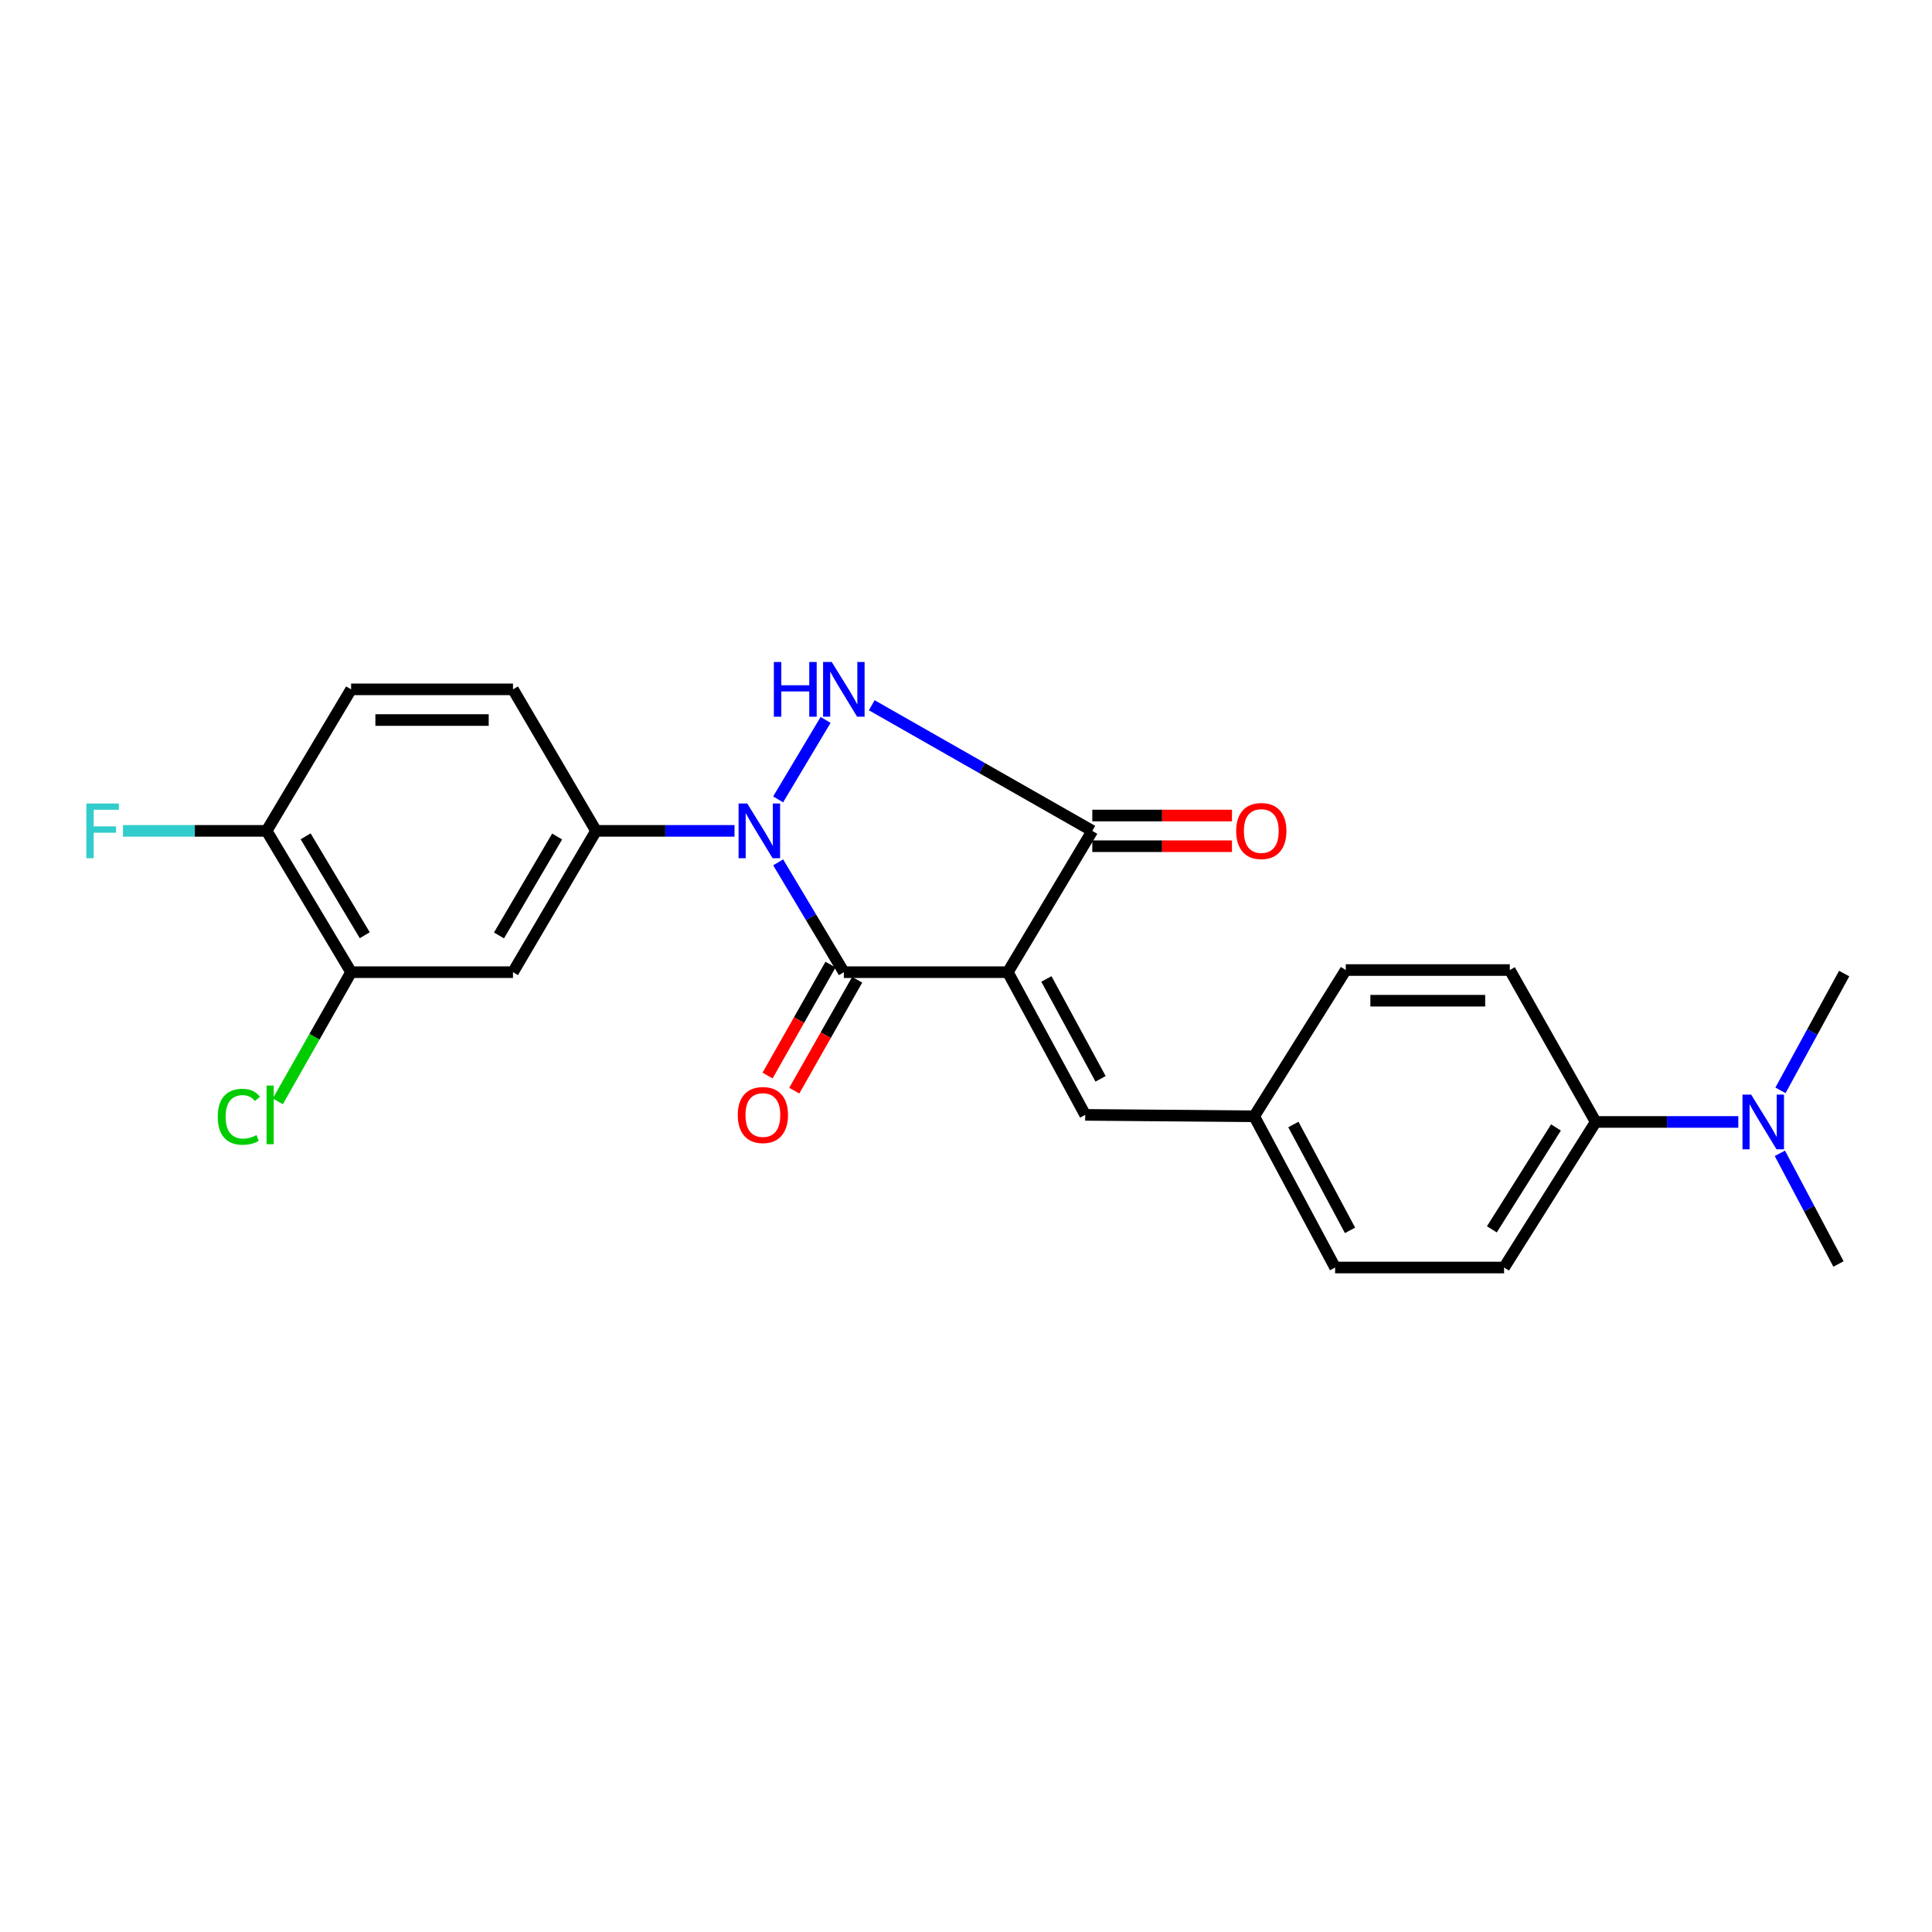 <?xml version='1.0' encoding='iso-8859-1'?>
<svg version='1.1' baseProfile='full'
              xmlns='http://www.w3.org/2000/svg'
                      xmlns:rdkit='http://www.rdkit.org/xml'
                      xmlns:xlink='http://www.w3.org/1999/xlink'
                  xml:space='preserve'
width='1000px' height='1000px' viewBox='0 0 1000 1000'>
<!-- END OF HEADER -->
<rect style='opacity:1.0;fill:#FFFFFF;stroke:none' width='1000' height='1000' x='0' y='0'> </rect>
<path class='bond-1' d='M 521.647,503.198 L 436.772,503.198' style='fill:none;fill-rule:evenodd;stroke:#000000;stroke-width:6px;stroke-linecap:butt;stroke-linejoin:miter;stroke-opacity:1' />
<path class='bond-3' d='M 521.647,503.198 L 565.377,430.056' style='fill:none;fill-rule:evenodd;stroke:#000000;stroke-width:6px;stroke-linecap:butt;stroke-linejoin:miter;stroke-opacity:1' />
<path class='bond-5' d='M 521.647,503.198 L 561.699,577.055' style='fill:none;fill-rule:evenodd;stroke:#000000;stroke-width:6px;stroke-linecap:butt;stroke-linejoin:miter;stroke-opacity:1' />
<path class='bond-5' d='M 541.614,506.707 L 569.65,558.407' style='fill:none;fill-rule:evenodd;stroke:#000000;stroke-width:6px;stroke-linecap:butt;stroke-linejoin:miter;stroke-opacity:1' />
<path class='bond-0' d='M 402.775,446.347 L 419.773,474.772' style='fill:none;fill-rule:evenodd;stroke:#0000FF;stroke-width:6px;stroke-linecap:butt;stroke-linejoin:miter;stroke-opacity:1' />
<path class='bond-0' d='M 419.773,474.772 L 436.772,503.198' style='fill:none;fill-rule:evenodd;stroke:#000000;stroke-width:6px;stroke-linecap:butt;stroke-linejoin:miter;stroke-opacity:1' />
<path class='bond-4' d='M 380.18,430.056 L 344.345,430.056' style='fill:none;fill-rule:evenodd;stroke:#0000FF;stroke-width:6px;stroke-linecap:butt;stroke-linejoin:miter;stroke-opacity:1' />
<path class='bond-4' d='M 344.345,430.056 L 308.511,430.056' style='fill:none;fill-rule:evenodd;stroke:#000000;stroke-width:6px;stroke-linecap:butt;stroke-linejoin:miter;stroke-opacity:1' />
<path class='bond-24' d='M 402.762,413.763 L 427.326,372.626' style='fill:none;fill-rule:evenodd;stroke:#0000FF;stroke-width:6px;stroke-linecap:butt;stroke-linejoin:miter;stroke-opacity:1' />
<path class='bond-8' d='M 429.866,499.28 L 413.579,527.987' style='fill:none;fill-rule:evenodd;stroke:#000000;stroke-width:6px;stroke-linecap:butt;stroke-linejoin:miter;stroke-opacity:1' />
<path class='bond-8' d='M 413.579,527.987 L 397.292,556.694' style='fill:none;fill-rule:evenodd;stroke:#FF0000;stroke-width:6px;stroke-linecap:butt;stroke-linejoin:miter;stroke-opacity:1' />
<path class='bond-8' d='M 443.678,507.116 L 427.39,535.823' style='fill:none;fill-rule:evenodd;stroke:#000000;stroke-width:6px;stroke-linecap:butt;stroke-linejoin:miter;stroke-opacity:1' />
<path class='bond-8' d='M 427.39,535.823 L 411.103,564.53' style='fill:none;fill-rule:evenodd;stroke:#FF0000;stroke-width:6px;stroke-linecap:butt;stroke-linejoin:miter;stroke-opacity:1' />
<path class='bond-2' d='M 451.212,365.033 L 508.295,397.544' style='fill:none;fill-rule:evenodd;stroke:#0000FF;stroke-width:6px;stroke-linecap:butt;stroke-linejoin:miter;stroke-opacity:1' />
<path class='bond-2' d='M 508.295,397.544 L 565.377,430.056' style='fill:none;fill-rule:evenodd;stroke:#000000;stroke-width:6px;stroke-linecap:butt;stroke-linejoin:miter;stroke-opacity:1' />
<path class='bond-9' d='M 565.377,437.996 L 601.518,437.996' style='fill:none;fill-rule:evenodd;stroke:#000000;stroke-width:6px;stroke-linecap:butt;stroke-linejoin:miter;stroke-opacity:1' />
<path class='bond-9' d='M 601.518,437.996 L 637.659,437.996' style='fill:none;fill-rule:evenodd;stroke:#FF0000;stroke-width:6px;stroke-linecap:butt;stroke-linejoin:miter;stroke-opacity:1' />
<path class='bond-9' d='M 565.377,422.116 L 601.518,422.116' style='fill:none;fill-rule:evenodd;stroke:#000000;stroke-width:6px;stroke-linecap:butt;stroke-linejoin:miter;stroke-opacity:1' />
<path class='bond-9' d='M 601.518,422.116 L 637.659,422.116' style='fill:none;fill-rule:evenodd;stroke:#FF0000;stroke-width:6px;stroke-linecap:butt;stroke-linejoin:miter;stroke-opacity:1' />
<path class='bond-6' d='M 308.511,430.056 L 265.522,503.198' style='fill:none;fill-rule:evenodd;stroke:#000000;stroke-width:6px;stroke-linecap:butt;stroke-linejoin:miter;stroke-opacity:1' />
<path class='bond-6' d='M 288.372,432.981 L 258.28,484.181' style='fill:none;fill-rule:evenodd;stroke:#000000;stroke-width:6px;stroke-linecap:butt;stroke-linejoin:miter;stroke-opacity:1' />
<path class='bond-13' d='M 308.511,430.056 L 265.522,356.808' style='fill:none;fill-rule:evenodd;stroke:#000000;stroke-width:6px;stroke-linecap:butt;stroke-linejoin:miter;stroke-opacity:1' />
<path class='bond-15' d='M 561.699,577.055 L 649.167,577.787' style='fill:none;fill-rule:evenodd;stroke:#000000;stroke-width:6px;stroke-linecap:butt;stroke-linejoin:miter;stroke-opacity:1' />
<path class='bond-7' d='M 265.522,503.198 L 181.732,503.198' style='fill:none;fill-rule:evenodd;stroke:#000000;stroke-width:6px;stroke-linecap:butt;stroke-linejoin:miter;stroke-opacity:1' />
<path class='bond-18' d='M 181.732,503.198 L 162.761,536.634' style='fill:none;fill-rule:evenodd;stroke:#000000;stroke-width:6px;stroke-linecap:butt;stroke-linejoin:miter;stroke-opacity:1' />
<path class='bond-18' d='M 162.761,536.634 L 143.79,570.07' style='fill:none;fill-rule:evenodd;stroke:#00CC00;stroke-width:6px;stroke-linecap:butt;stroke-linejoin:miter;stroke-opacity:1' />
<path class='bond-26' d='M 181.732,503.198 L 138.001,430.056' style='fill:none;fill-rule:evenodd;stroke:#000000;stroke-width:6px;stroke-linecap:butt;stroke-linejoin:miter;stroke-opacity:1' />
<path class='bond-26' d='M 188.801,484.078 L 158.19,432.879' style='fill:none;fill-rule:evenodd;stroke:#000000;stroke-width:6px;stroke-linecap:butt;stroke-linejoin:miter;stroke-opacity:1' />
<path class='bond-10' d='M 138.001,430.056 L 181.732,356.808' style='fill:none;fill-rule:evenodd;stroke:#000000;stroke-width:6px;stroke-linecap:butt;stroke-linejoin:miter;stroke-opacity:1' />
<path class='bond-19' d='M 138.001,430.056 L 100.826,430.056' style='fill:none;fill-rule:evenodd;stroke:#000000;stroke-width:6px;stroke-linecap:butt;stroke-linejoin:miter;stroke-opacity:1' />
<path class='bond-19' d='M 100.826,430.056 L 63.651,430.056' style='fill:none;fill-rule:evenodd;stroke:#33CCCC;stroke-width:6px;stroke-linecap:butt;stroke-linejoin:miter;stroke-opacity:1' />
<path class='bond-11' d='M 825.923,580.716 L 778.514,656.064' style='fill:none;fill-rule:evenodd;stroke:#000000;stroke-width:6px;stroke-linecap:butt;stroke-linejoin:miter;stroke-opacity:1' />
<path class='bond-11' d='M 805.371,583.562 L 772.185,636.305' style='fill:none;fill-rule:evenodd;stroke:#000000;stroke-width:6px;stroke-linecap:butt;stroke-linejoin:miter;stroke-opacity:1' />
<path class='bond-12' d='M 825.923,580.716 L 862.832,580.716' style='fill:none;fill-rule:evenodd;stroke:#000000;stroke-width:6px;stroke-linecap:butt;stroke-linejoin:miter;stroke-opacity:1' />
<path class='bond-12' d='M 862.832,580.716 L 899.742,580.716' style='fill:none;fill-rule:evenodd;stroke:#0000FF;stroke-width:6px;stroke-linecap:butt;stroke-linejoin:miter;stroke-opacity:1' />
<path class='bond-25' d='M 825.923,580.716 L 781.469,502.087' style='fill:none;fill-rule:evenodd;stroke:#000000;stroke-width:6px;stroke-linecap:butt;stroke-linejoin:miter;stroke-opacity:1' />
<path class='bond-22' d='M 921.255,596.956 L 936.427,625.592' style='fill:none;fill-rule:evenodd;stroke:#0000FF;stroke-width:6px;stroke-linecap:butt;stroke-linejoin:miter;stroke-opacity:1' />
<path class='bond-22' d='M 936.427,625.592 L 951.599,654.229' style='fill:none;fill-rule:evenodd;stroke:#000000;stroke-width:6px;stroke-linecap:butt;stroke-linejoin:miter;stroke-opacity:1' />
<path class='bond-23' d='M 921.568,564.369 L 938.056,534.141' style='fill:none;fill-rule:evenodd;stroke:#0000FF;stroke-width:6px;stroke-linecap:butt;stroke-linejoin:miter;stroke-opacity:1' />
<path class='bond-23' d='M 938.056,534.141 L 954.545,503.913' style='fill:none;fill-rule:evenodd;stroke:#000000;stroke-width:6px;stroke-linecap:butt;stroke-linejoin:miter;stroke-opacity:1' />
<path class='bond-14' d='M 265.522,356.808 L 181.732,356.808' style='fill:none;fill-rule:evenodd;stroke:#000000;stroke-width:6px;stroke-linecap:butt;stroke-linejoin:miter;stroke-opacity:1' />
<path class='bond-14' d='M 252.953,372.687 L 194.3,372.687' style='fill:none;fill-rule:evenodd;stroke:#000000;stroke-width:6px;stroke-linecap:butt;stroke-linejoin:miter;stroke-opacity:1' />
<path class='bond-20' d='M 649.167,577.787 L 696.567,502.087' style='fill:none;fill-rule:evenodd;stroke:#000000;stroke-width:6px;stroke-linecap:butt;stroke-linejoin:miter;stroke-opacity:1' />
<path class='bond-21' d='M 649.167,577.787 L 691.054,656.064' style='fill:none;fill-rule:evenodd;stroke:#000000;stroke-width:6px;stroke-linecap:butt;stroke-linejoin:miter;stroke-opacity:1' />
<path class='bond-21' d='M 669.451,582.037 L 698.772,636.83' style='fill:none;fill-rule:evenodd;stroke:#000000;stroke-width:6px;stroke-linecap:butt;stroke-linejoin:miter;stroke-opacity:1' />
<path class='bond-16' d='M 781.469,502.087 L 696.567,502.087' style='fill:none;fill-rule:evenodd;stroke:#000000;stroke-width:6px;stroke-linecap:butt;stroke-linejoin:miter;stroke-opacity:1' />
<path class='bond-16' d='M 768.734,517.966 L 709.303,517.966' style='fill:none;fill-rule:evenodd;stroke:#000000;stroke-width:6px;stroke-linecap:butt;stroke-linejoin:miter;stroke-opacity:1' />
<path class='bond-17' d='M 778.514,656.064 L 691.054,656.064' style='fill:none;fill-rule:evenodd;stroke:#000000;stroke-width:6px;stroke-linecap:butt;stroke-linejoin:miter;stroke-opacity:1' />
<path  class='atom-1' d='M 386.773 415.896
L 396.053 430.896
Q 396.973 432.376, 398.453 435.056
Q 399.933 437.736, 400.013 437.896
L 400.013 415.896
L 403.773 415.896
L 403.773 444.216
L 399.893 444.216
L 389.933 427.816
Q 388.773 425.896, 387.533 423.696
Q 386.333 421.496, 385.973 420.816
L 385.973 444.216
L 382.293 444.216
L 382.293 415.896
L 386.773 415.896
' fill='#0000FF'/>
<path  class='atom-3' d='M 400.552 342.648
L 404.392 342.648
L 404.392 354.688
L 418.872 354.688
L 418.872 342.648
L 422.712 342.648
L 422.712 370.968
L 418.872 370.968
L 418.872 357.888
L 404.392 357.888
L 404.392 370.968
L 400.552 370.968
L 400.552 342.648
' fill='#0000FF'/>
<path  class='atom-3' d='M 430.512 342.648
L 439.792 357.648
Q 440.712 359.128, 442.192 361.808
Q 443.672 364.488, 443.752 364.648
L 443.752 342.648
L 447.512 342.648
L 447.512 370.968
L 443.632 370.968
L 433.672 354.568
Q 432.512 352.648, 431.272 350.448
Q 430.072 348.248, 429.712 347.568
L 429.712 370.968
L 426.032 370.968
L 426.032 342.648
L 430.512 342.648
' fill='#0000FF'/>
<path  class='atom-9' d='M 381.868 577.135
Q 381.868 570.335, 385.228 566.535
Q 388.588 562.735, 394.868 562.735
Q 401.148 562.735, 404.508 566.535
Q 407.868 570.335, 407.868 577.135
Q 407.868 584.015, 404.468 587.935
Q 401.068 591.815, 394.868 591.815
Q 388.628 591.815, 385.228 587.935
Q 381.868 584.055, 381.868 577.135
M 394.868 588.615
Q 399.188 588.615, 401.508 585.735
Q 403.868 582.815, 403.868 577.135
Q 403.868 571.575, 401.508 568.775
Q 399.188 565.935, 394.868 565.935
Q 390.548 565.935, 388.188 568.735
Q 385.868 571.535, 385.868 577.135
Q 385.868 582.855, 388.188 585.735
Q 390.548 588.615, 394.868 588.615
' fill='#FF0000'/>
<path  class='atom-10' d='M 639.846 430.136
Q 639.846 423.336, 643.206 419.536
Q 646.566 415.736, 652.846 415.736
Q 659.126 415.736, 662.486 419.536
Q 665.846 423.336, 665.846 430.136
Q 665.846 437.016, 662.446 440.936
Q 659.046 444.816, 652.846 444.816
Q 646.606 444.816, 643.206 440.936
Q 639.846 437.056, 639.846 430.136
M 652.846 441.616
Q 657.166 441.616, 659.486 438.736
Q 661.846 435.816, 661.846 430.136
Q 661.846 424.576, 659.486 421.776
Q 657.166 418.936, 652.846 418.936
Q 648.526 418.936, 646.166 421.736
Q 643.846 424.536, 643.846 430.136
Q 643.846 435.856, 646.166 438.736
Q 648.526 441.616, 652.846 441.616
' fill='#FF0000'/>
<path  class='atom-13' d='M 906.39 566.556
L 915.67 581.556
Q 916.59 583.036, 918.07 585.716
Q 919.55 588.396, 919.63 588.556
L 919.63 566.556
L 923.39 566.556
L 923.39 594.876
L 919.51 594.876
L 909.55 578.476
Q 908.39 576.556, 907.15 574.356
Q 905.95 572.156, 905.59 571.476
L 905.59 594.876
L 901.91 594.876
L 901.91 566.556
L 906.39 566.556
' fill='#0000FF'/>
<path  class='atom-19' d='M 112.708 578.035
Q 112.708 570.995, 115.988 567.315
Q 119.308 563.595, 125.588 563.595
Q 131.428 563.595, 134.548 567.715
L 131.908 569.875
Q 129.628 566.875, 125.588 566.875
Q 121.308 566.875, 119.028 569.755
Q 116.788 572.595, 116.788 578.035
Q 116.788 583.635, 119.108 586.515
Q 121.468 589.395, 126.028 589.395
Q 129.148 589.395, 132.788 587.515
L 133.908 590.515
Q 132.428 591.475, 130.188 592.035
Q 127.948 592.595, 125.468 592.595
Q 119.308 592.595, 115.988 588.835
Q 112.708 585.075, 112.708 578.035
' fill='#00CC00'/>
<path  class='atom-19' d='M 137.988 561.875
L 141.668 561.875
L 141.668 592.235
L 137.988 592.235
L 137.988 561.875
' fill='#00CC00'/>
<path  class='atom-20' d='M 44.689 415.896
L 61.529 415.896
L 61.529 419.136
L 48.489 419.136
L 48.489 427.736
L 60.089 427.736
L 60.089 431.016
L 48.489 431.016
L 48.489 444.216
L 44.689 444.216
L 44.689 415.896
' fill='#33CCCC'/>
</svg>
